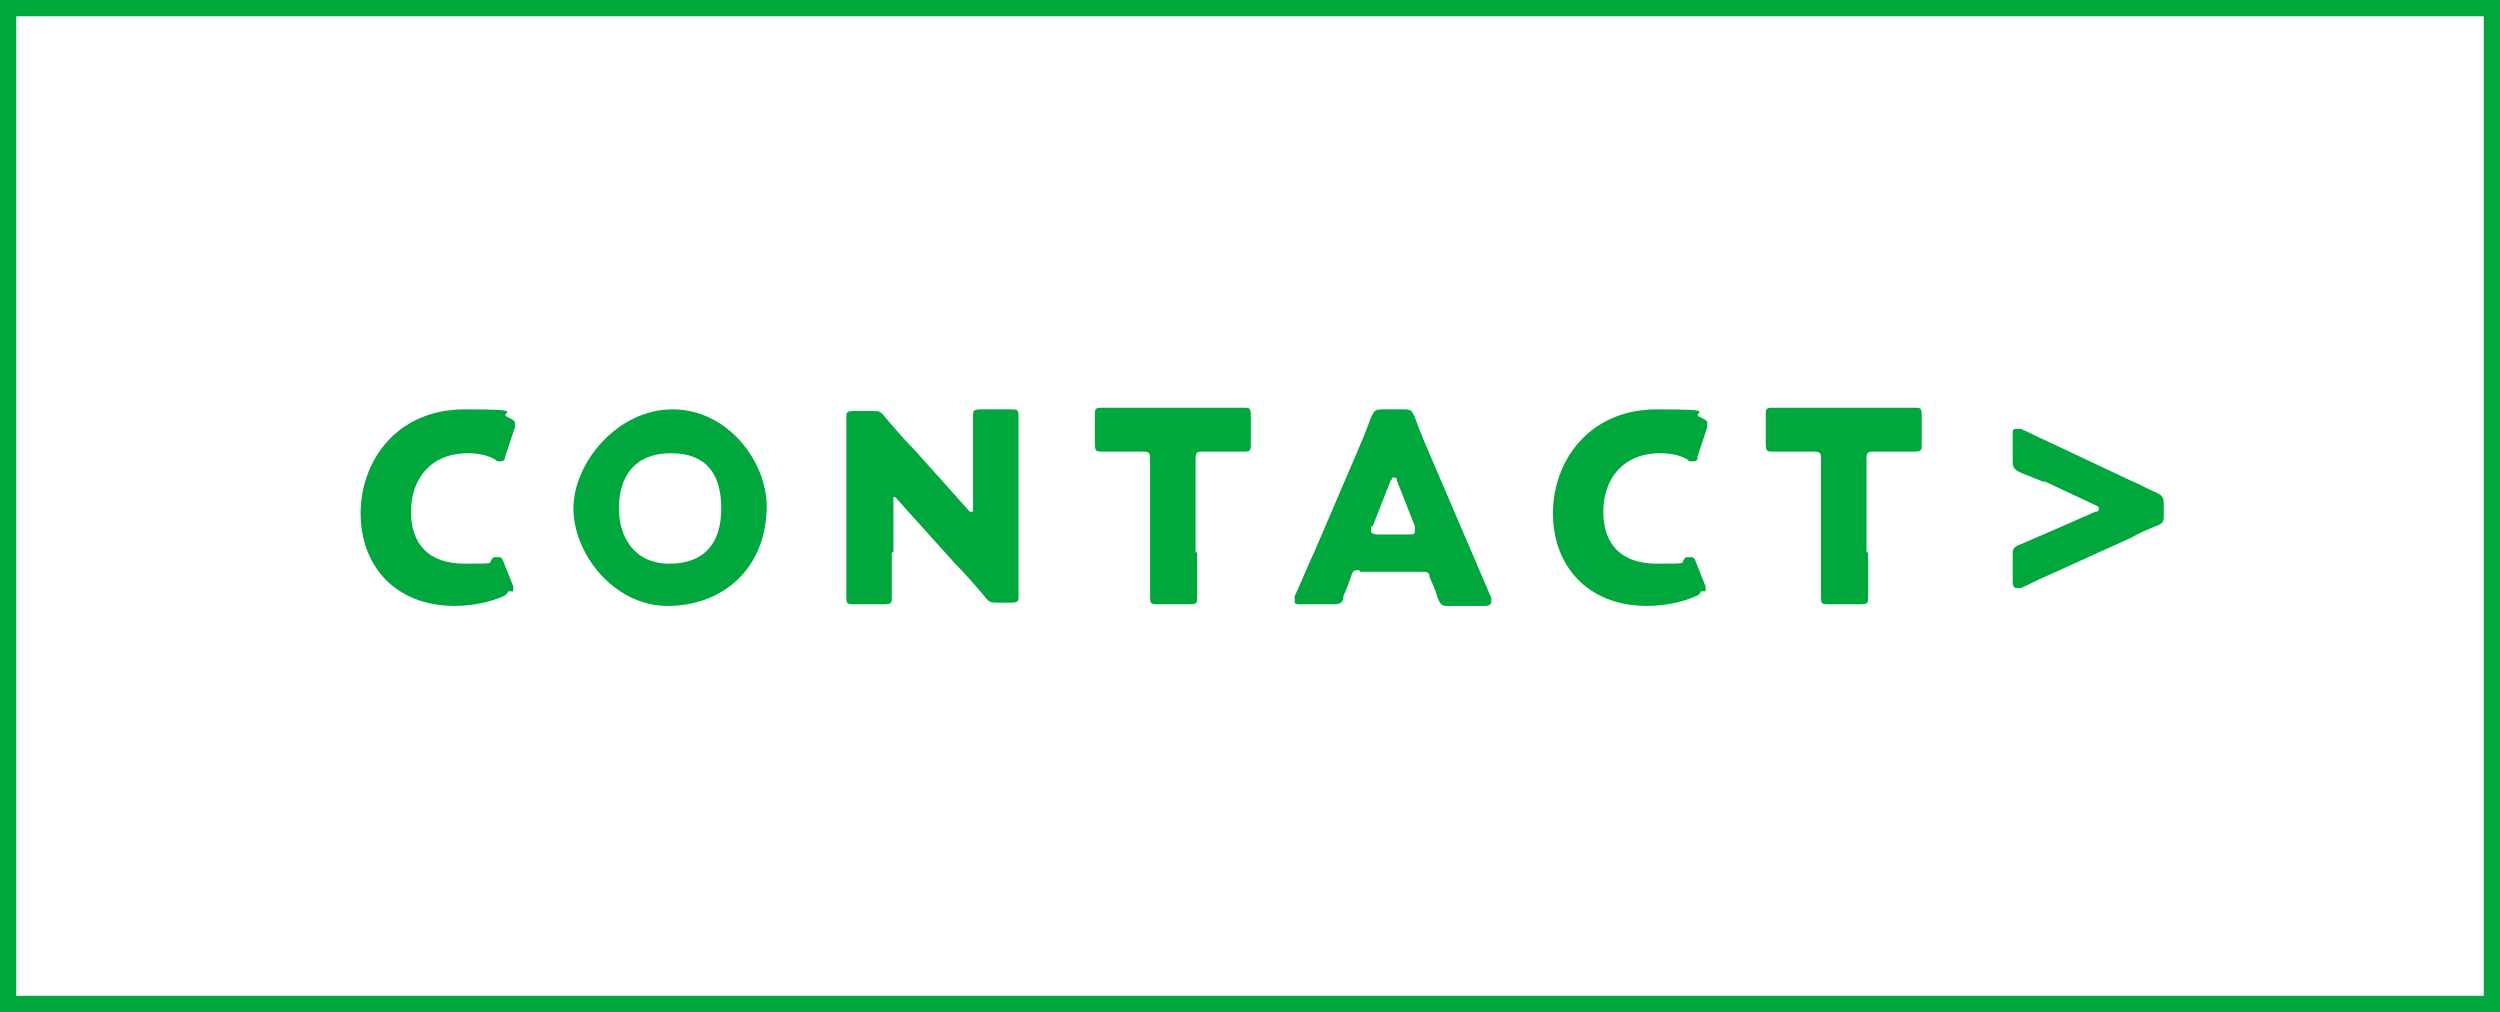 <svg xmlns="http://www.w3.org/2000/svg" viewBox="0 0 153.9 62.3"><defs><style>.cls-1{fill:#00a73c}</style></defs><g id="_レイヤー_1" data-name="レイヤー_1"><path class="cls-1" d="M153.9 62.3H0V0h153.9v62.3zM1 61.3h151.9V1H1v60.3z"/><path class="cls-1" d="M31.3 36.4s-.1.2-.3.3c-.9.4-2 .6-3 .6-3.7 0-5.8-2.5-5.8-5.7s2.2-6.4 6.4-6.4 1.9.2 2.7.5c.2.1.4.2.4.3v.3l-.6 1.8c0 .2-.1.3-.3.3s-.2 0-.3-.1c-.5-.3-1.1-.4-1.7-.4-2.3 0-3.5 1.6-3.5 3.6s1.1 3.2 3.3 3.2 1.3 0 1.8-.4h.3c.1 0 .2 0 .3.3l.6 1.5v.3h-.3zm15.9-5.3c0 4-2.8 6.2-6.1 6.2s-5.8-3.2-5.8-6 2.7-6.1 6.1-6.1 5.8 3.2 5.8 6zm-9.1.2c0 1.7.9 3.4 3.1 3.4s3.2-1.3 3.2-3.4-.9-3.4-3.1-3.4-3.2 1.4-3.2 3.4zM54.9 34v2.8c0 .3 0 .4-.5.4h-1.8c-.4 0-.5 0-.5-.4V25.7c0-.3 0-.4.5-.4h1.1c.4 0 .5 0 .8.4.6.7 1.2 1.4 1.8 2l3.4 3.8h.2v-5.9c0-.3 0-.4.5-.4h1.8c.4 0 .5 0 .5.4v11.1c0 .3 0 .4-.5.4h-.8c-.4 0-.5 0-.8-.4-.6-.7-1.1-1.3-1.8-2l-3.6-4s0-.1-.2-.1V34h-.1zm18.8 0v2.8c0 .3 0 .4-.5.4h-1.9c-.4 0-.5 0-.5-.4v-8.5c0-.4 0-.5-.5-.5h-2.5c-.3 0-.4 0-.4-.5v-1.7c0-.4 0-.5.4-.5h8.8c.3 0 .4 0 .4.5v1.7c0 .4 0 .5-.4.5h-2.5c-.4 0-.5 0-.5.5V34zm10 1.1c-.3 0-.4 0-.5.3s-.2.6-.5 1.3c0 .4-.2.5-.6.5h-2c-.3 0-.4 0-.4-.2v-.3c.6-1.3.9-2.1 1.2-2.7l2.4-5.6c.3-.7.7-1.6 1.1-2.7.2-.4.2-.5.7-.5h1.3c.4 0 .5 0 .7.5.4 1.1.8 2 1.1 2.7l2.4 5.6 1.2 2.8v.3s0 .2-.4.2h-2.2c-.4 0-.5 0-.7-.5-.2-.7-.4-1-.5-1.3 0-.3-.2-.3-.5-.3h-4 .2zm.7-2.7v.3s0 .2.4.2h1.9c.3 0 .4 0 .4-.2v-.3L86 29.6c0-.1 0-.2-.2-.2s0 0-.2.2l-1.1 2.8h-.1zm20.3 4s0 .2-.3.3c-.9.4-2 .6-3 .6-3.7 0-5.8-2.5-5.8-5.7s2.2-6.4 6.4-6.4 1.9.2 2.7.5c.2.1.4.2.4.3v.3l-.6 1.8c0 .2 0 .3-.3.3s-.2 0-.3-.1c-.5-.3-1.1-.4-1.7-.4-2.3 0-3.5 1.6-3.5 3.6s1.1 3.2 3.3 3.2 1.3 0 1.8-.4h.3c.1 0 .2 0 .3.3l.6 1.5v.3h-.3zM115 34v2.8c0 .3 0 .4-.5.4h-1.9c-.4 0-.5 0-.5-.4v-8.5c0-.4 0-.5-.5-.5h-2.5c-.3 0-.4 0-.4-.5v-1.7c0-.4 0-.5.4-.5h8.8c.3 0 .4 0 .4.5v1.7c0 .4 0 .5-.4.5h-2.5c-.4 0-.5 0-.5.5V34zm10.9-4.3l-1.5-.6c-.4-.2-.5-.3-.5-.7v-1.6c0-.3 0-.4.2-.4h.3c.5.2 1 .5 1.5.7l5.3 2.5c.5.2 1 .5 1.5.7.4.2.5.3.5.7v.7c0 .4 0 .5-.5.7-.5.2-1 .4-1.5.7l-5.3 2.4c-.5.2-1 .5-1.5.7h-.3s-.2 0-.2-.4v-1.6c0-.4 0-.5.5-.7s.9-.4 1.4-.6l3.2-1.4c.2 0 .2-.1.2-.2s0-.1-.2-.2l-3.2-1.5z"/></g></svg>
